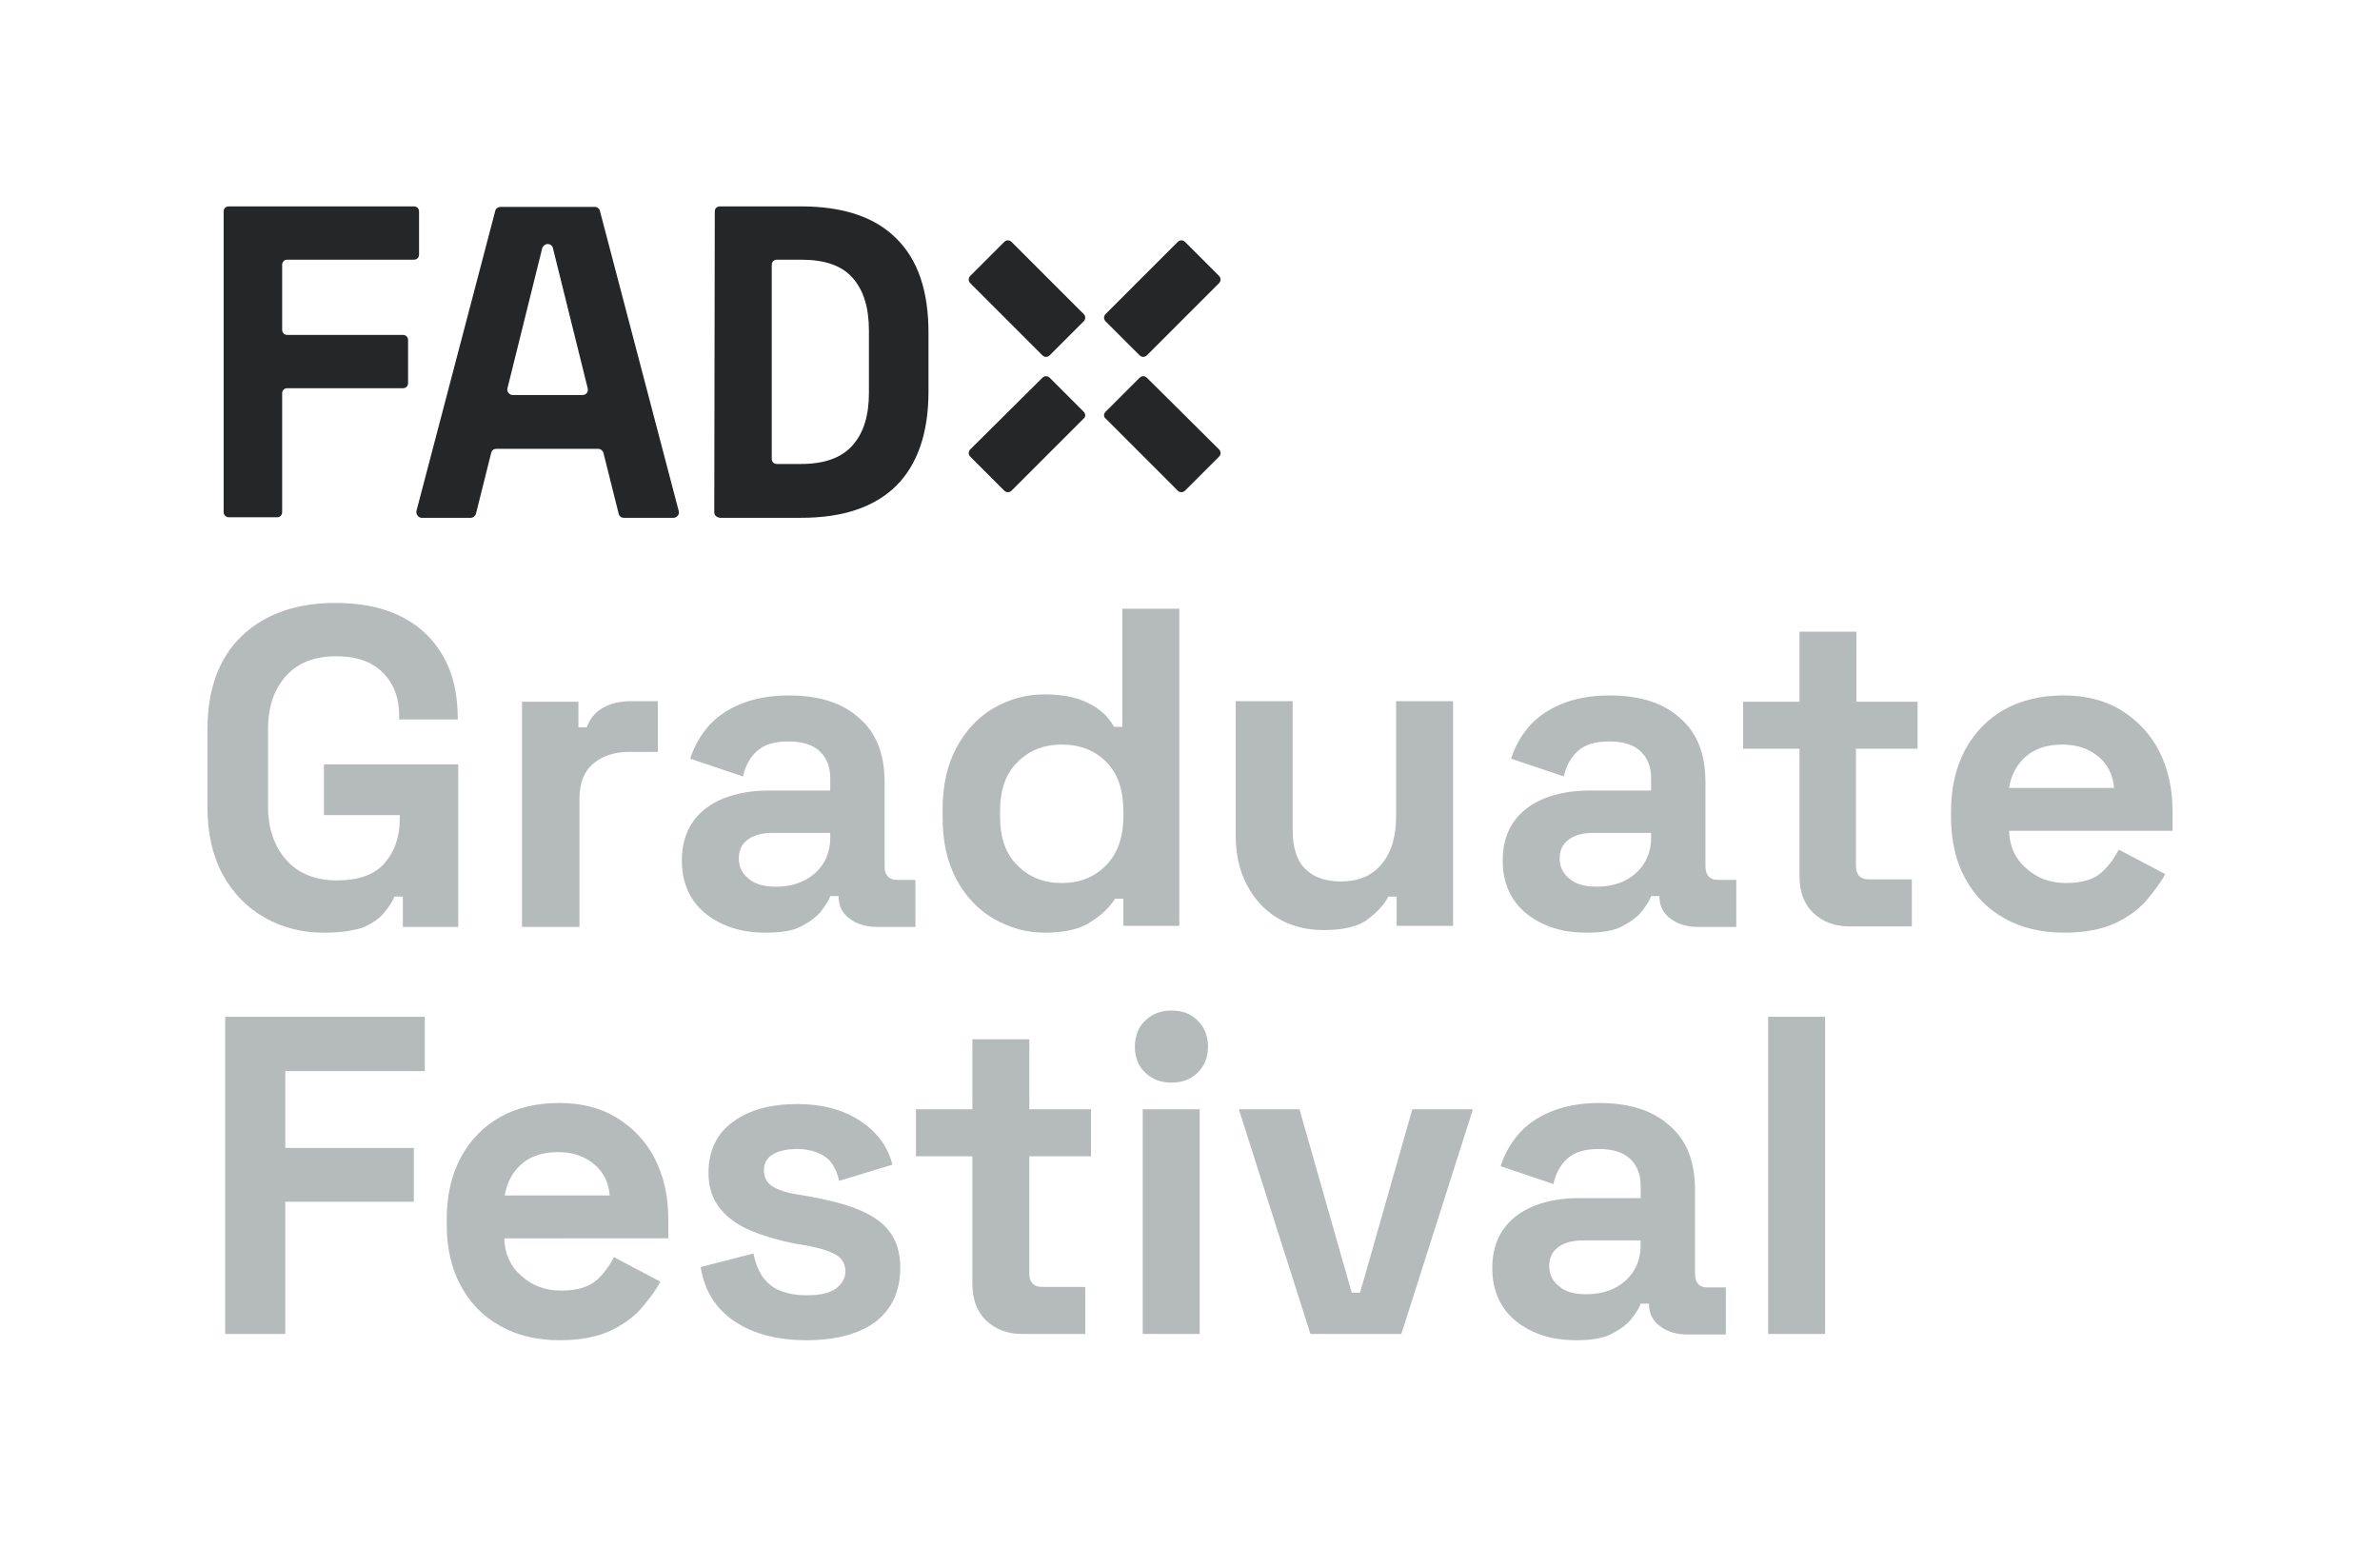 <?xml version="1.0" encoding="utf-8"?>
<!-- Generator: Adobe Illustrator 25.3.0, SVG Export Plug-In . SVG Version: 6.00 Build 0)  -->
<svg version="1.1" xmlns="http://www.w3.org/2000/svg" xmlns:xlink="http://www.w3.org/1999/xlink" x="0px" y="0px"
	 viewBox="0 0 455.5 296" style="enable-background:new 0 0 455.5 296;" xml:space="preserve">
<style type="text/css">
	.st0{fill:#E5E5E5;}
	.st1{fill:#B5BABA;}
	.st2{fill:#252628;}
	.st3{fill:url(#SVGID_1_);}
	.st4{fill:#FFFFFF;}
</style>
<g id="Layer_3">
</g>
<g id="Layer_1">
</g>
<g id="Layer_2">
	<g>
		<path class="st2" d="M42.8,98V40.5c0-0.6,0.4-1,1-1h35.4c0.6,0,1,0.4,1,1v8.2c0,0.6-0.4,1-1,1H55c-0.6,0-1,0.4-1,1v12.4
			c0,0.6,0.4,1,1,1h22.1c0.6,0,1,0.4,1,1v8.2c0,0.6-0.4,1-1,1H55c-0.6,0-1,0.4-1,1V98c0,0.6-0.4,1-1,1h-9.2
			C43.3,99,42.8,98.6,42.8,98z"/>
		<path class="st2" d="M79.7,97.8l15.1-57.5c0.1-0.4,0.5-0.7,1-0.7h18c0.5,0,0.9,0.3,1,0.7l15.1,57.5c0.2,0.6-0.3,1.3-1,1.3h-9.5
			c-0.5,0-0.9-0.3-1-0.8l-2.9-11.6c-0.1-0.4-0.5-0.8-1-0.8H95c-0.5,0-0.9,0.3-1,0.8l-2.9,11.6c-0.1,0.4-0.5,0.8-1,0.8h-9.5
			C80,99,79.6,98.4,79.7,97.8z M98.1,75.6h13.4c0.7,0,1.1-0.6,1-1.2l-6.7-27c-0.1-0.4-0.5-0.7-1-0.7l0,0c-0.4,0-0.8,0.3-1,0.7
			l-6.7,27C97,75,97.5,75.6,98.1,75.6z"/>
		<path class="st2" d="M136.7,98l0.1-57.5c0-0.6,0.4-1,1-1h15.5c8,0,14.1,2,18.2,6.1c4.2,4.1,6.2,10.1,6.2,18.1v11.2
			c0,8-2.1,14-6.2,18.1c-4.2,4.1-10.2,6.1-18.2,6.1h-15.5C137.1,99,136.7,98.6,136.7,98z M147.7,87.8c0,0.6,0.4,1,1,1h4.6
			c4.5,0,7.8-1.2,9.9-3.6c2.1-2.4,3.1-5.7,3.1-10V63.3c0-4.4-1-7.7-3.1-10.1c-2.1-2.4-5.4-3.5-9.9-3.5h-4.6c-0.6,0-1,0.4-1,1V87.8z"
			/>
		<g>
			<path class="st2" d="M207.4,61.5l-6.5,6.5c-0.4,0.4-1,0.4-1.4,0l-13.8-13.8c-0.4-0.4-0.4-1,0-1.4l6.5-6.5c0.4-0.4,1-0.4,1.4,0
				l13.8,13.8C207.8,60.5,207.8,61.1,207.4,61.5z"/>
			<path class="st2" d="M207.4,78.8l-6.5-6.5c-0.4-0.4-1-0.4-1.4,0L185.7,86c-0.4,0.4-0.4,1,0,1.4l6.5,6.5c0.4,0.4,1,0.4,1.4,0
				l13.8-13.8C207.8,79.8,207.8,79.2,207.4,78.8z"/>
			<path class="st2" d="M211.6,61.5l6.5,6.5c0.4,0.4,1,0.4,1.4,0l13.8-13.8c0.4-0.4,0.4-1,0-1.4l-6.5-6.5c-0.4-0.4-1-0.4-1.4,0
				l-13.8,13.8C211.2,60.5,211.2,61.1,211.6,61.5z"/>
			<path class="st2" d="M211.6,78.8l6.5-6.5c0.4-0.4,1-0.4,1.4,0L233.3,86c0.4,0.4,0.4,1,0,1.4l-6.5,6.5c-0.4,0.4-1,0.4-1.4,0
				l-13.8-13.8C211.2,79.8,211.2,79.2,211.6,78.8z"/>
		</g>
		<path class="st1" d="M62.1,178.5c-4.2,0-7.9-0.9-11.3-2.8c-3.4-1.9-6.1-4.6-8.1-8.2c-2-3.6-3-8-3-13.2v-14.6
			c0-7.8,2.2-13.8,6.6-18c4.4-4.2,10.4-6.3,17.9-6.3c7.5,0,13.2,2,17.3,5.9c4.1,4,6.1,9.3,6.1,16.1v0.3H76.4V137
			c0-2.1-0.4-4.1-1.3-5.8c-0.9-1.7-2.2-3.1-4-4.1c-1.8-1-4-1.5-6.8-1.5c-4,0-7.2,1.2-9.5,3.7c-2.3,2.5-3.5,5.9-3.5,10.2v14.9
			c0,4.2,1.2,7.6,3.5,10.2c2.3,2.6,5.6,3.9,9.7,3.9s7.2-1.1,9.1-3.3c1.9-2.2,2.9-5,2.9-8.3v-0.9H62v-9.7h25.7v31.1H77.1v-5.8h-1.6
			c-0.4,1-1.1,2-2,3.1c-0.9,1.1-2.2,2-4,2.8C67.7,178.1,65.3,178.5,62.1,178.5z"/>
		<path class="st1" d="M99.9,177.3v-43h10.8v4.9h1.6c0.6-1.7,1.7-3,3.2-3.8c1.5-0.8,3.2-1.2,5.2-1.2h5.2v9.7h-5.4
			c-2.8,0-5.1,0.7-6.9,2.2c-1.8,1.5-2.7,3.7-2.7,6.8v24.5H99.9z"/>
		<path class="st1" d="M146.6,178.5c-3.1,0-5.8-0.5-8.2-1.6s-4.4-2.6-5.8-4.7c-1.4-2.1-2.1-4.6-2.1-7.5s0.7-5.4,2.1-7.4
			c1.4-2,3.4-3.5,5.9-4.5c2.5-1,5.4-1.5,8.6-1.5h11.8v-2.4c0-2-0.6-3.7-1.9-5c-1.3-1.3-3.3-2-6.1-2c-2.7,0-4.7,0.6-6.1,1.9
			c-1.3,1.2-2.2,2.9-2.6,4.8l-10.1-3.4c0.7-2.2,1.8-4.2,3.3-6c1.5-1.8,3.6-3.3,6.2-4.4c2.6-1.1,5.7-1.7,9.4-1.7
			c5.7,0,10.2,1.4,13.4,4.3c3.3,2.8,4.9,6.9,4.9,12.3v16.1c0,1.7,0.8,2.6,2.4,2.6h3.5v9h-7.3c-2.1,0-3.9-0.5-5.3-1.6
			c-1.4-1-2.1-2.4-2.1-4.2v-0.1h-1.6c-0.2,0.7-0.8,1.6-1.6,2.7c-0.8,1.1-2.1,2.1-3.8,3C152,178.1,149.6,178.5,146.6,178.5z
			 M148.5,169.7c3.1,0,5.6-0.9,7.5-2.6c1.9-1.7,2.9-4,2.9-6.8v-0.9h-11c-2,0-3.6,0.4-4.8,1.3c-1.2,0.9-1.7,2.1-1.7,3.6
			c0,1.6,0.6,2.8,1.8,3.8C144.4,169.2,146.2,169.7,148.5,169.7z"/>
		<path class="st1" d="M199.9,178.5c-3.4,0-6.6-0.9-9.6-2.6c-3-1.7-5.4-4.2-7.2-7.5c-1.8-3.3-2.7-7.3-2.7-12v-1.4
			c0-4.7,0.9-8.7,2.7-12c1.8-3.3,4.2-5.8,7.1-7.5c3-1.7,6.2-2.6,9.6-2.6c2.6,0,4.8,0.3,6.6,0.9s3.2,1.4,4.3,2.3
			c1.1,0.9,1.9,1.9,2.5,3h1.6v-22.6h10.9v60.7H215v-5.2h-1.6c-1,1.6-2.5,3.1-4.6,4.4C206.8,177.8,203.8,178.5,199.9,178.5z
			 M203.2,169c3.4,0,6.2-1.1,8.4-3.3s3.4-5.3,3.4-9.5v-0.9c0-4.2-1.1-7.3-3.3-9.5c-2.2-2.2-5-3.3-8.5-3.3c-3.4,0-6.2,1.1-8.4,3.3
			c-2.3,2.2-3.4,5.3-3.4,9.5v0.9c0,4.2,1.1,7.3,3.4,9.5C197,167.9,199.8,169,203.2,169z"/>
		<path class="st1" d="M253.3,178c-3.4,0-6.3-0.8-8.8-2.3c-2.5-1.5-4.5-3.7-5.9-6.4c-1.4-2.7-2.1-5.8-2.1-9.4v-25.7h10.9v24.8
			c0,3.2,0.8,5.7,2.4,7.3c1.6,1.6,3.9,2.4,6.8,2.4c3.4,0,6-1.1,7.8-3.3c1.9-2.2,2.8-5.3,2.8-9.3v-21.9h10.9v43h-10.8v-5.6h-1.6
			c-0.7,1.4-2,2.9-3.9,4.3C260.1,177.3,257.2,178,253.3,178z"/>
		<path class="st1" d="M303.7,178.5c-3.1,0-5.8-0.5-8.2-1.6s-4.4-2.6-5.8-4.7c-1.4-2.1-2.1-4.6-2.1-7.5s0.7-5.4,2.1-7.4
			c1.4-2,3.4-3.5,5.9-4.5c2.5-1,5.4-1.5,8.6-1.5H316v-2.4c0-2-0.6-3.7-1.9-5c-1.3-1.3-3.3-2-6.1-2c-2.7,0-4.7,0.6-6.1,1.9
			c-1.3,1.2-2.2,2.9-2.6,4.8l-10.1-3.4c0.7-2.2,1.8-4.2,3.3-6c1.5-1.8,3.6-3.3,6.2-4.4c2.6-1.1,5.7-1.7,9.4-1.7
			c5.7,0,10.2,1.4,13.4,4.3c3.3,2.8,4.9,6.9,4.9,12.3v16.1c0,1.7,0.8,2.6,2.4,2.6h3.5v9h-7.3c-2.1,0-3.9-0.5-5.3-1.6
			c-1.4-1-2.1-2.4-2.1-4.2v-0.1h-1.6c-0.2,0.7-0.8,1.6-1.6,2.7c-0.8,1.1-2.1,2.1-3.8,3C309.1,178.1,306.7,178.5,303.7,178.5z
			 M305.6,169.7c3.1,0,5.6-0.9,7.5-2.6c1.9-1.7,2.9-4,2.9-6.8v-0.9h-11c-2,0-3.6,0.4-4.8,1.3c-1.2,0.9-1.7,2.1-1.7,3.6
			c0,1.6,0.6,2.8,1.8,3.8C301.5,169.2,303.3,169.7,305.6,169.7z"/>
		<path class="st1" d="M353.9,177.3c-2.8,0-5.1-0.9-6.9-2.6c-1.8-1.8-2.6-4.1-2.6-7.1v-24.3h-10.8v-9h10.8v-13.4h10.9v13.4H367v9
			h-11.8v22.4c0,1.7,0.8,2.6,2.4,2.6h8.3v9H353.9z"/>
		<path class="st1" d="M395,178.5c-4.3,0-8.1-0.9-11.3-2.7c-3.3-1.8-5.8-4.4-7.6-7.7c-1.8-3.3-2.7-7.2-2.7-11.8v-1
			c0-4.5,0.9-8.4,2.7-11.8c1.8-3.3,4.3-5.9,7.5-7.7c3.2-1.8,7-2.7,11.3-2.7c4.2,0,7.9,0.9,11,2.8c3.1,1.9,5.6,4.5,7.3,7.8
			c1.7,3.3,2.6,7.2,2.6,11.6v3.7h-31.3c0.1,3,1.2,5.4,3.3,7.2c2.1,1.9,4.6,2.8,7.6,2.8c3.1,0,5.3-0.7,6.8-2c1.4-1.3,2.5-2.8,3.3-4.4
			l8.9,4.7c-0.8,1.5-2,3.1-3.5,4.9c-1.5,1.8-3.6,3.3-6.1,4.5C402.2,177.9,398.9,178.5,395,178.5z M384.5,150.8h20.1
			c-0.2-2.5-1.2-4.5-3-6c-1.8-1.5-4.1-2.3-6.9-2.3c-3,0-5.3,0.8-7,2.3C386,146.3,384.9,148.3,384.5,150.8z"/>
		<path class="st1" d="M43.1,255.3v-60.7h38.2V205H54.6v14.7h24.6V230H54.6v25.3H43.1z"/>
		<path class="st1" d="M107.1,256.5c-4.3,0-8.1-0.9-11.3-2.7c-3.3-1.8-5.8-4.4-7.6-7.7c-1.8-3.3-2.7-7.2-2.7-11.8v-1
			c0-4.5,0.9-8.4,2.7-11.8c1.8-3.3,4.3-5.9,7.5-7.7c3.2-1.8,7-2.7,11.3-2.7c4.2,0,7.9,0.9,11,2.8c3.1,1.9,5.6,4.5,7.3,7.8
			c1.7,3.3,2.6,7.2,2.6,11.6v3.7H96.5c0.1,3,1.2,5.4,3.3,7.2c2.1,1.9,4.6,2.8,7.6,2.8c3.1,0,5.3-0.7,6.8-2c1.4-1.3,2.5-2.8,3.3-4.4
			l8.9,4.7c-0.8,1.5-2,3.1-3.5,4.9c-1.5,1.8-3.6,3.3-6.1,4.5C114.2,255.9,111,256.5,107.1,256.5z M96.6,228.8h20.1
			c-0.2-2.5-1.2-4.5-3-6c-1.8-1.5-4.1-2.3-6.9-2.3c-3,0-5.3,0.8-7,2.3C98.1,224.3,97,226.3,96.6,228.8z"/>
		<path class="st1" d="M154.4,256.5c-5.6,0-10.2-1.2-13.8-3.6c-3.6-2.4-5.8-5.9-6.5-10.4l10.1-2.6c0.4,2,1.1,3.6,2,4.8
			c1,1.2,2.1,2,3.6,2.5c1.4,0.5,3,0.7,4.6,0.7c2.5,0,4.4-0.4,5.6-1.3c1.2-0.9,1.8-2,1.8-3.3c0-1.3-0.6-2.4-1.7-3.1
			c-1.2-0.7-3-1.3-5.6-1.8l-2.4-0.4c-3-0.6-5.8-1.4-8.2-2.4c-2.5-1-4.5-2.4-6-4.2c-1.5-1.8-2.3-4.1-2.3-6.9c0-4.3,1.6-7.6,4.7-9.8
			c3.1-2.3,7.2-3.4,12.3-3.4c4.8,0,8.8,1.1,12,3.2c3.2,2.1,5.3,4.9,6.2,8.4l-10.2,3.1c-0.5-2.2-1.4-3.8-2.8-4.7
			c-1.4-0.9-3.2-1.4-5.2-1.4c-2.1,0-3.7,0.4-4.8,1.1c-1.1,0.7-1.6,1.7-1.6,3c0,1.4,0.6,2.4,1.7,3.1c1.2,0.7,2.7,1.2,4.7,1.5l2.4,0.4
			c3.2,0.6,6.2,1.3,8.8,2.3c2.6,1,4.7,2.3,6.2,4.1c1.5,1.8,2.3,4.2,2.3,7.2c0,4.5-1.6,8-4.9,10.5
			C164.3,255.3,159.9,256.5,154.4,256.5z"/>
		<path class="st1" d="M195.6,255.3c-2.8,0-5.1-0.9-6.9-2.6c-1.8-1.8-2.6-4.1-2.6-7.1v-24.3h-10.8v-9h10.8v-13.4H197v13.4h11.8v9
			H197v22.4c0,1.7,0.8,2.6,2.4,2.6h8.3v9H195.6z"/>
		<path class="st1" d="M224.2,207.2c-2,0-3.6-0.6-5-1.9c-1.4-1.3-2-3-2-5s0.7-3.8,2-5c1.4-1.3,3-1.9,5-1.9c2,0,3.7,0.6,5,1.9
			c1.3,1.3,2,3,2,5s-0.7,3.8-2,5C227.9,206.6,226.2,207.2,224.2,207.2z M218.7,255.3v-43h10.9v43H218.7z"/>
		<path class="st1" d="M250.8,255.3l-13.7-43h11.6l10,35.1h1.6l10-35.1h11.6l-13.7,43H250.8z"/>
		<path class="st1" d="M301.7,256.5c-3.1,0-5.8-0.5-8.2-1.6s-4.4-2.6-5.8-4.7c-1.4-2.1-2.1-4.6-2.1-7.5s0.7-5.4,2.1-7.4
			c1.4-2,3.4-3.5,5.9-4.5c2.5-1,5.4-1.5,8.6-1.5H314v-2.4c0-2-0.6-3.7-1.9-5c-1.3-1.3-3.3-2-6.1-2c-2.7,0-4.7,0.6-6.1,1.9
			c-1.3,1.2-2.2,2.9-2.6,4.8l-10.1-3.4c0.7-2.2,1.8-4.2,3.3-6c1.5-1.8,3.6-3.3,6.2-4.4c2.6-1.1,5.7-1.7,9.4-1.7
			c5.7,0,10.2,1.4,13.4,4.3c3.3,2.8,4.9,6.9,4.9,12.3v16.1c0,1.7,0.8,2.6,2.4,2.6h3.5v9h-7.3c-2.1,0-3.9-0.5-5.3-1.6
			c-1.4-1-2.1-2.4-2.1-4.2v-0.1h-1.6c-0.2,0.7-0.8,1.6-1.6,2.7c-0.8,1.1-2.1,2.1-3.8,3C307,256.1,304.7,256.5,301.7,256.5z
			 M303.6,247.7c3.1,0,5.6-0.9,7.5-2.6c1.9-1.7,2.9-4,2.9-6.8v-0.9h-11c-2,0-3.6,0.4-4.8,1.3c-1.2,0.9-1.7,2.1-1.7,3.6
			c0,1.6,0.6,2.8,1.8,3.8C299.5,247.2,301.2,247.7,303.6,247.7z"/>
		<path class="st1" d="M338.4,255.3v-60.7h10.9v60.7H338.4z"/>
	</g>
</g>
</svg>
